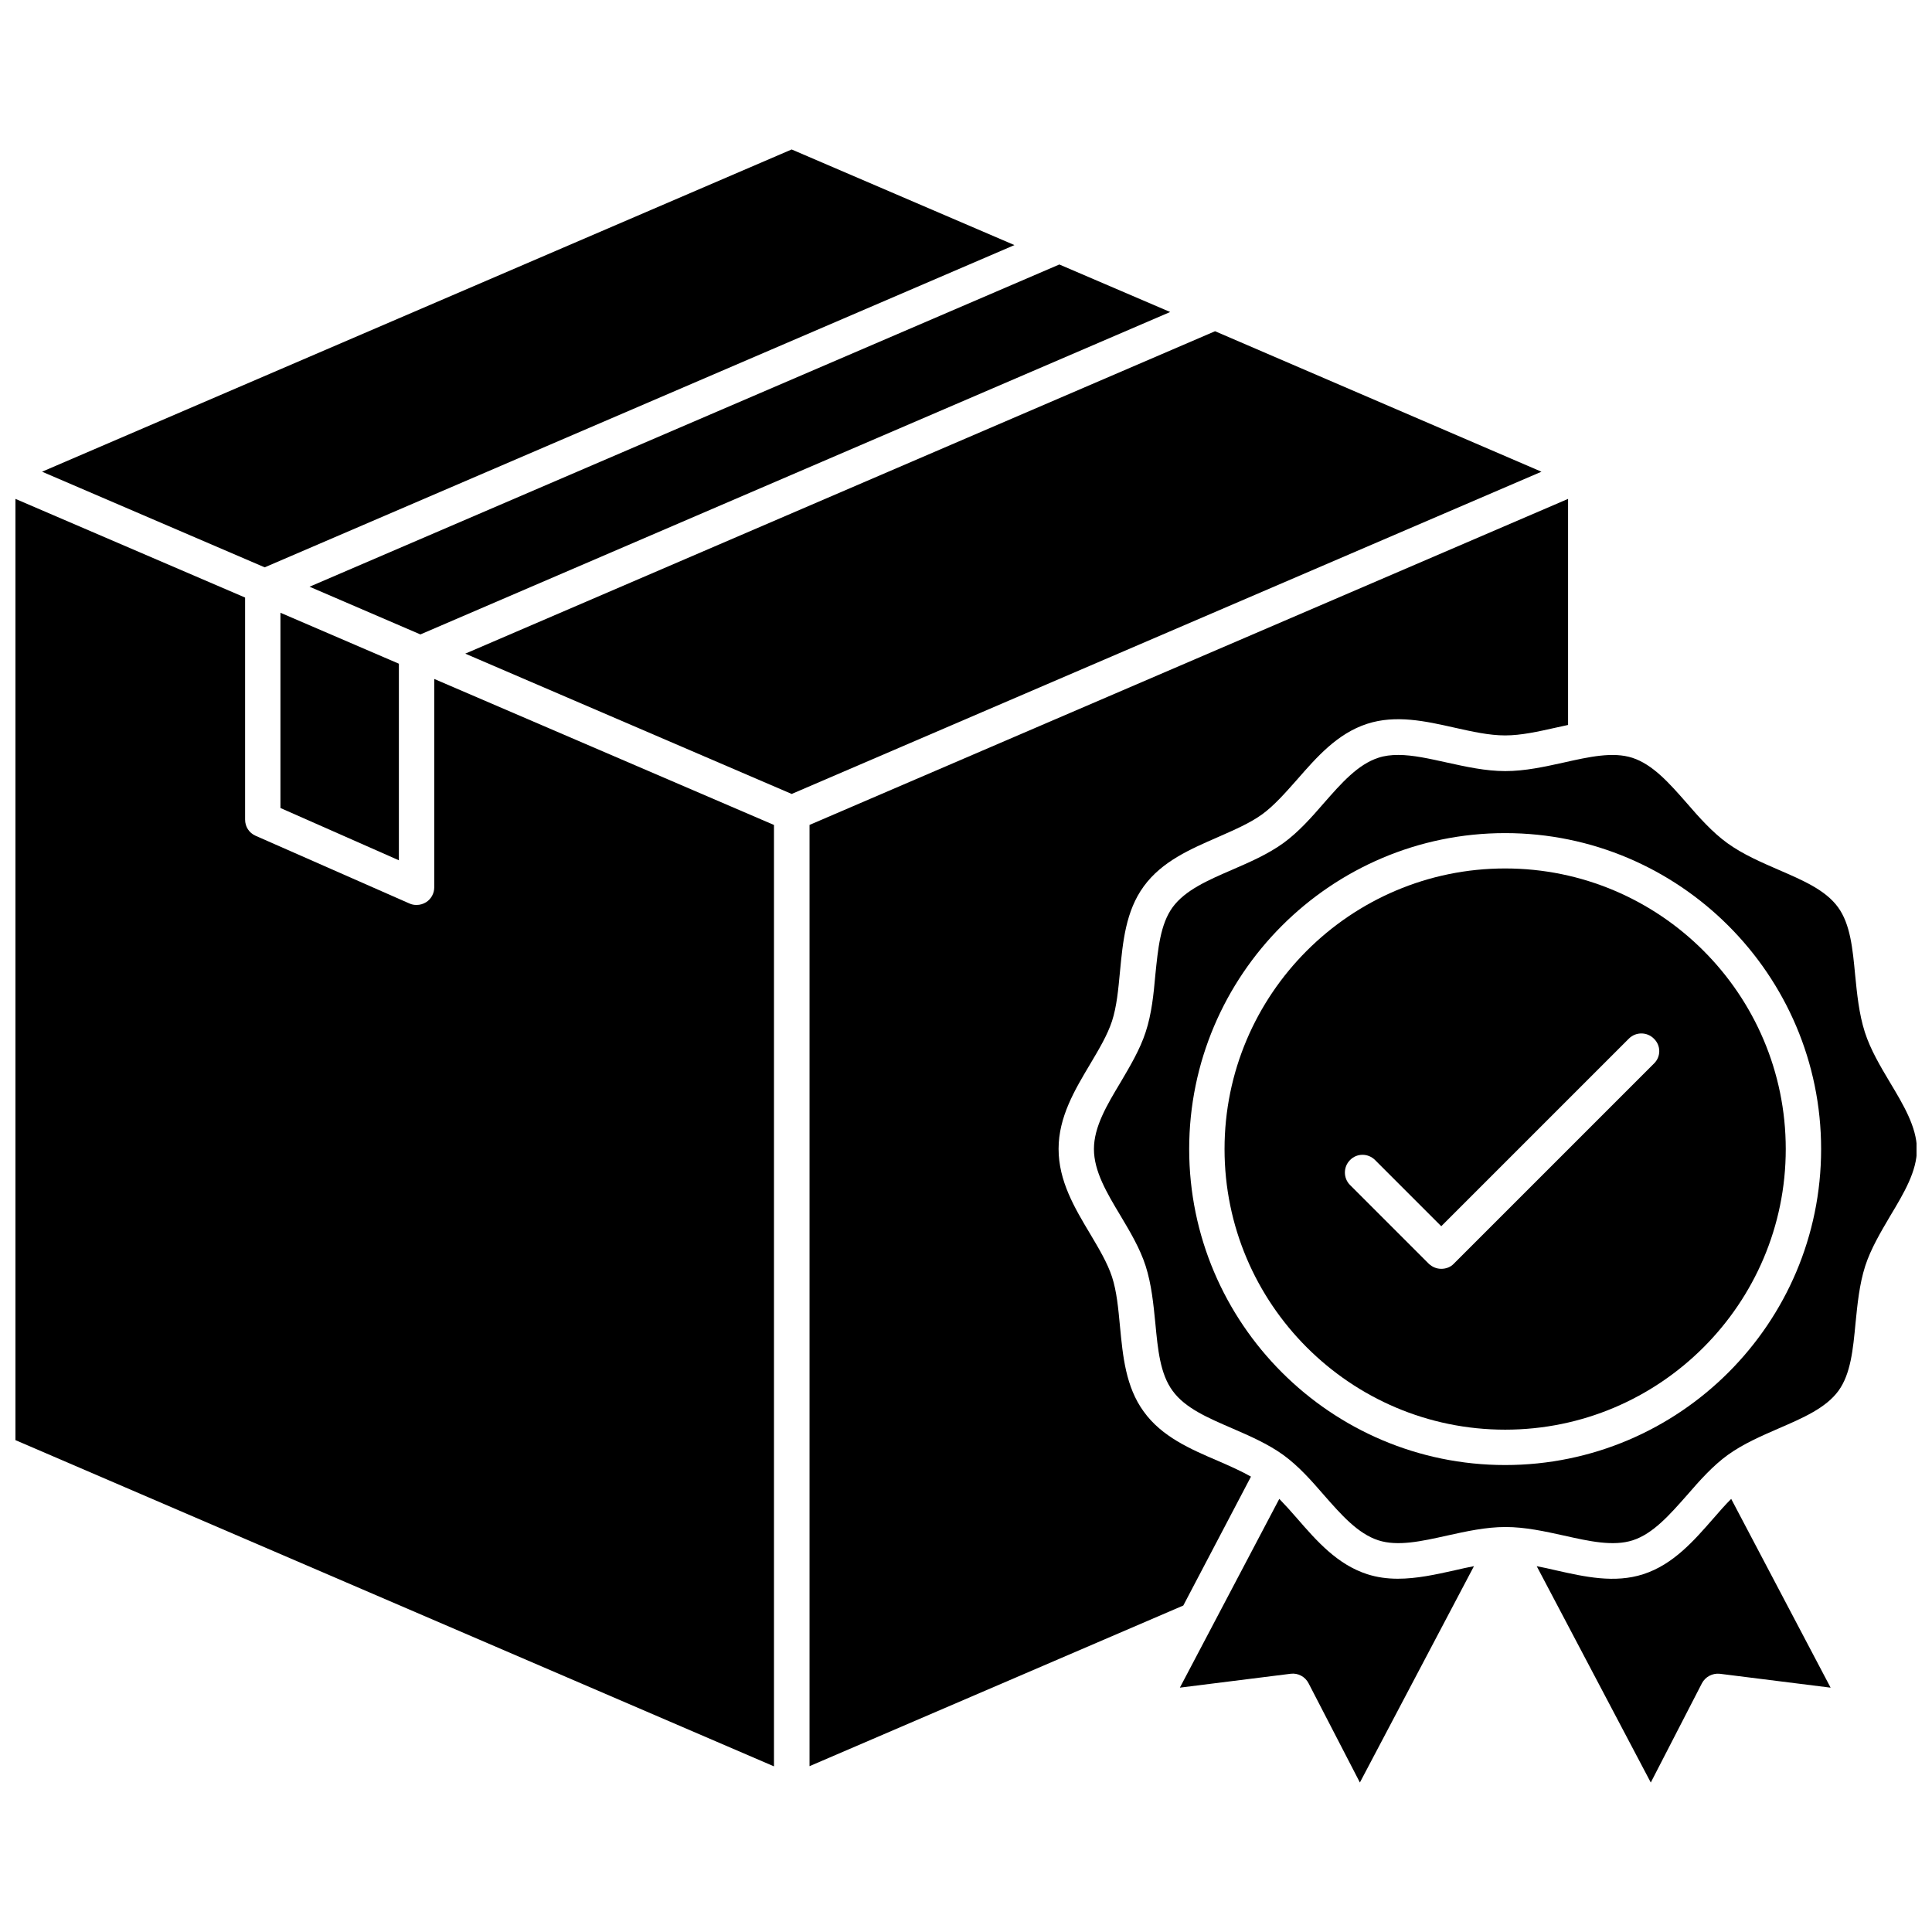 <?xml version="1.0" encoding="UTF-8"?>
<!-- Uploaded to: ICON Repo, www.svgrepo.com, Generator: ICON Repo Mixer Tools -->
<svg width="800px" height="800px" version="1.1" viewBox="144 144 512 512" xmlns="http://www.w3.org/2000/svg">
 <defs>
  <clipPath id="b">
   <path d="m433 344h218.9v209h-218.9z"/>
  </clipPath>
  <clipPath id="a">
   <path d="m148.09 276h201.91v337h-201.91z"/>
  </clipPath>
 </defs>
 <path d="m598.1 546.36c-5.238 5.996-10.68 12.242-18.59 14.812-7.609 2.469-15.516 0.707-23.125-1.008-1.762-0.402-3.477-0.805-5.141-1.109l30.23 57.332 13.551-26.301c0.906-1.715 2.769-2.719 4.734-2.519l29.371 3.68-26.348-50.027c-1.613 1.613-3.121 3.328-4.684 5.141z"/>
 <path d="m514.46 562.38c-2.769 0-5.492-0.352-8.16-1.211-7.91-2.57-13.352-8.766-18.59-14.812-1.562-1.812-3.125-3.527-4.684-5.141l-26.348 50.027 29.371-3.68c1.914-0.25 3.828 0.754 4.734 2.519l13.602 26.301 30.23-57.332c-1.664 0.301-3.375 0.707-5.141 1.109-4.992 1.113-10.027 2.219-15.016 2.219z"/>
 <g clip-path="url(#b)">
  <path d="m644.85 430.83c-2.519-4.231-5.141-8.613-6.648-13.301-1.562-4.887-2.066-10.125-2.57-15.164-0.656-6.902-1.258-13.453-4.535-17.938-3.324-4.586-9.371-7.152-15.77-9.926-4.637-2.016-9.422-4.082-13.551-7.055-4.031-2.922-7.457-6.801-10.73-10.578-4.637-5.289-9.02-10.277-14.461-12.043-5.141-1.664-11.488-0.25-18.188 1.258-5.039 1.109-10.227 2.266-15.469 2.266-5.238 0-10.43-1.16-15.469-2.266-4.586-1.008-8.969-2.016-12.898-2.016-1.863 0-3.68 0.203-5.289 0.754-5.441 1.762-9.824 6.75-14.461 12.043-3.273 3.777-6.699 7.656-10.73 10.578-4.133 2.973-8.918 5.039-13.551 7.055-6.398 2.769-12.445 5.391-15.77 9.926-3.273 4.484-3.879 11.035-4.586 17.938-0.453 5.039-0.957 10.277-2.57 15.164-1.512 4.637-4.133 9.02-6.648 13.301-3.629 6.047-7.055 11.789-7.055 17.684s3.426 11.637 7.055 17.684c2.519 4.231 5.141 8.613 6.648 13.301 1.562 4.887 2.066 10.125 2.57 15.164 0.656 6.902 1.258 13.453 4.586 17.938 3.324 4.586 9.371 7.152 15.77 9.926 4.637 2.016 9.422 4.082 13.551 7.055 4.031 2.922 7.457 6.801 10.73 10.578 4.637 5.289 9.02 10.277 14.461 12.043 5.141 1.664 11.488 0.25 18.238-1.258 5.039-1.109 10.227-2.266 15.469-2.266 5.238 0 10.43 1.16 15.469 2.266 6.75 1.512 13.047 2.922 18.238 1.258 5.441-1.762 9.824-6.801 14.461-12.043 3.273-3.777 6.699-7.656 10.73-10.578 4.133-2.973 8.918-5.039 13.551-7.055 6.398-2.769 12.445-5.391 15.77-9.926 3.273-4.484 3.879-11.035 4.535-17.938 0.504-5.039 1.008-10.277 2.57-15.164 1.512-4.637 4.133-9.02 6.648-13.301 3.629-6.047 7.055-11.789 7.055-17.684-0.105-5.891-3.531-11.633-7.156-17.68zm-101.97 101.42c-46.148 0-83.734-37.586-83.734-83.734s37.586-83.734 83.734-83.734c46.148 0 83.734 37.586 83.734 83.734 0 46.199-37.586 83.734-83.734 83.734z"/>
 </g>
 <path d="m542.88 374.15c-41.012 0-74.363 33.352-74.363 74.363s33.352 74.363 74.363 74.363c41.012 0 74.363-33.352 74.363-74.363s-33.352-74.363-74.363-74.363zm39.449 51.691-53.051 53.051c-0.855 0.906-2.066 1.359-3.324 1.359s-2.418-0.504-3.324-1.359l-20.859-20.859c-1.812-1.812-1.812-4.785 0-6.602 1.812-1.863 4.785-1.863 6.648 0l17.531 17.531 49.727-49.727c1.812-1.812 4.785-1.812 6.602 0 1.914 1.82 1.914 4.793 0.051 6.606z"/>
 <path d="m475.52 535.32c-2.672-1.512-5.644-2.82-8.766-4.18-7.305-3.125-14.863-6.398-19.648-13.047-4.785-6.551-5.543-14.711-6.297-22.57-0.453-4.785-0.855-9.27-2.117-13.148-1.211-3.68-3.426-7.406-5.793-11.387-4.133-6.902-8.363-14.008-8.363-22.52 0-8.465 4.281-15.617 8.363-22.469 2.367-3.981 4.586-7.707 5.793-11.387 1.258-3.879 1.664-8.363 2.117-13.148 0.754-7.859 1.512-16.02 6.297-22.57 4.836-6.648 12.395-9.875 19.648-13.047 4.332-1.914 8.465-3.68 11.738-6.047 3.176-2.316 6.098-5.644 9.219-9.168 5.238-5.996 10.68-12.242 18.59-14.812 7.609-2.469 15.516-0.707 23.125 1.008 4.734 1.059 9.219 2.066 13.453 2.066 4.231 0 8.715-1.008 13.453-2.066 1.059-0.25 2.117-0.453 3.223-0.707v-59.91l-201.02 86.402v249.44l99.051-42.57z"/>
 <path d="m466 231.78-198.7 85.445 86.504 37.18 198.7-85.395z"/>
 <path d="m255.41 312.13 198.7-85.445-29.375-12.594-198.7 85.395z"/>
 <path d="m412.84 208.95-59.043-25.34-198.65 85.395 58.996 25.344z"/>
 <path d="m218.32 358.13 31.387 13.855v-52.094l-31.387-13.504z"/>
 <g clip-path="url(#a)">
  <path d="m259.08 379.14c0 1.613-0.805 3.074-2.117 3.93-0.805 0.504-1.664 0.754-2.57 0.754-0.656 0-1.258-0.102-1.914-0.402l-40.758-17.938c-1.715-0.754-2.769-2.418-2.769-4.281v-58.844l-60.859-26.148v249.44l201.02 86.453v-249.48l-90.031-38.691z"/>
 </g>
</svg>